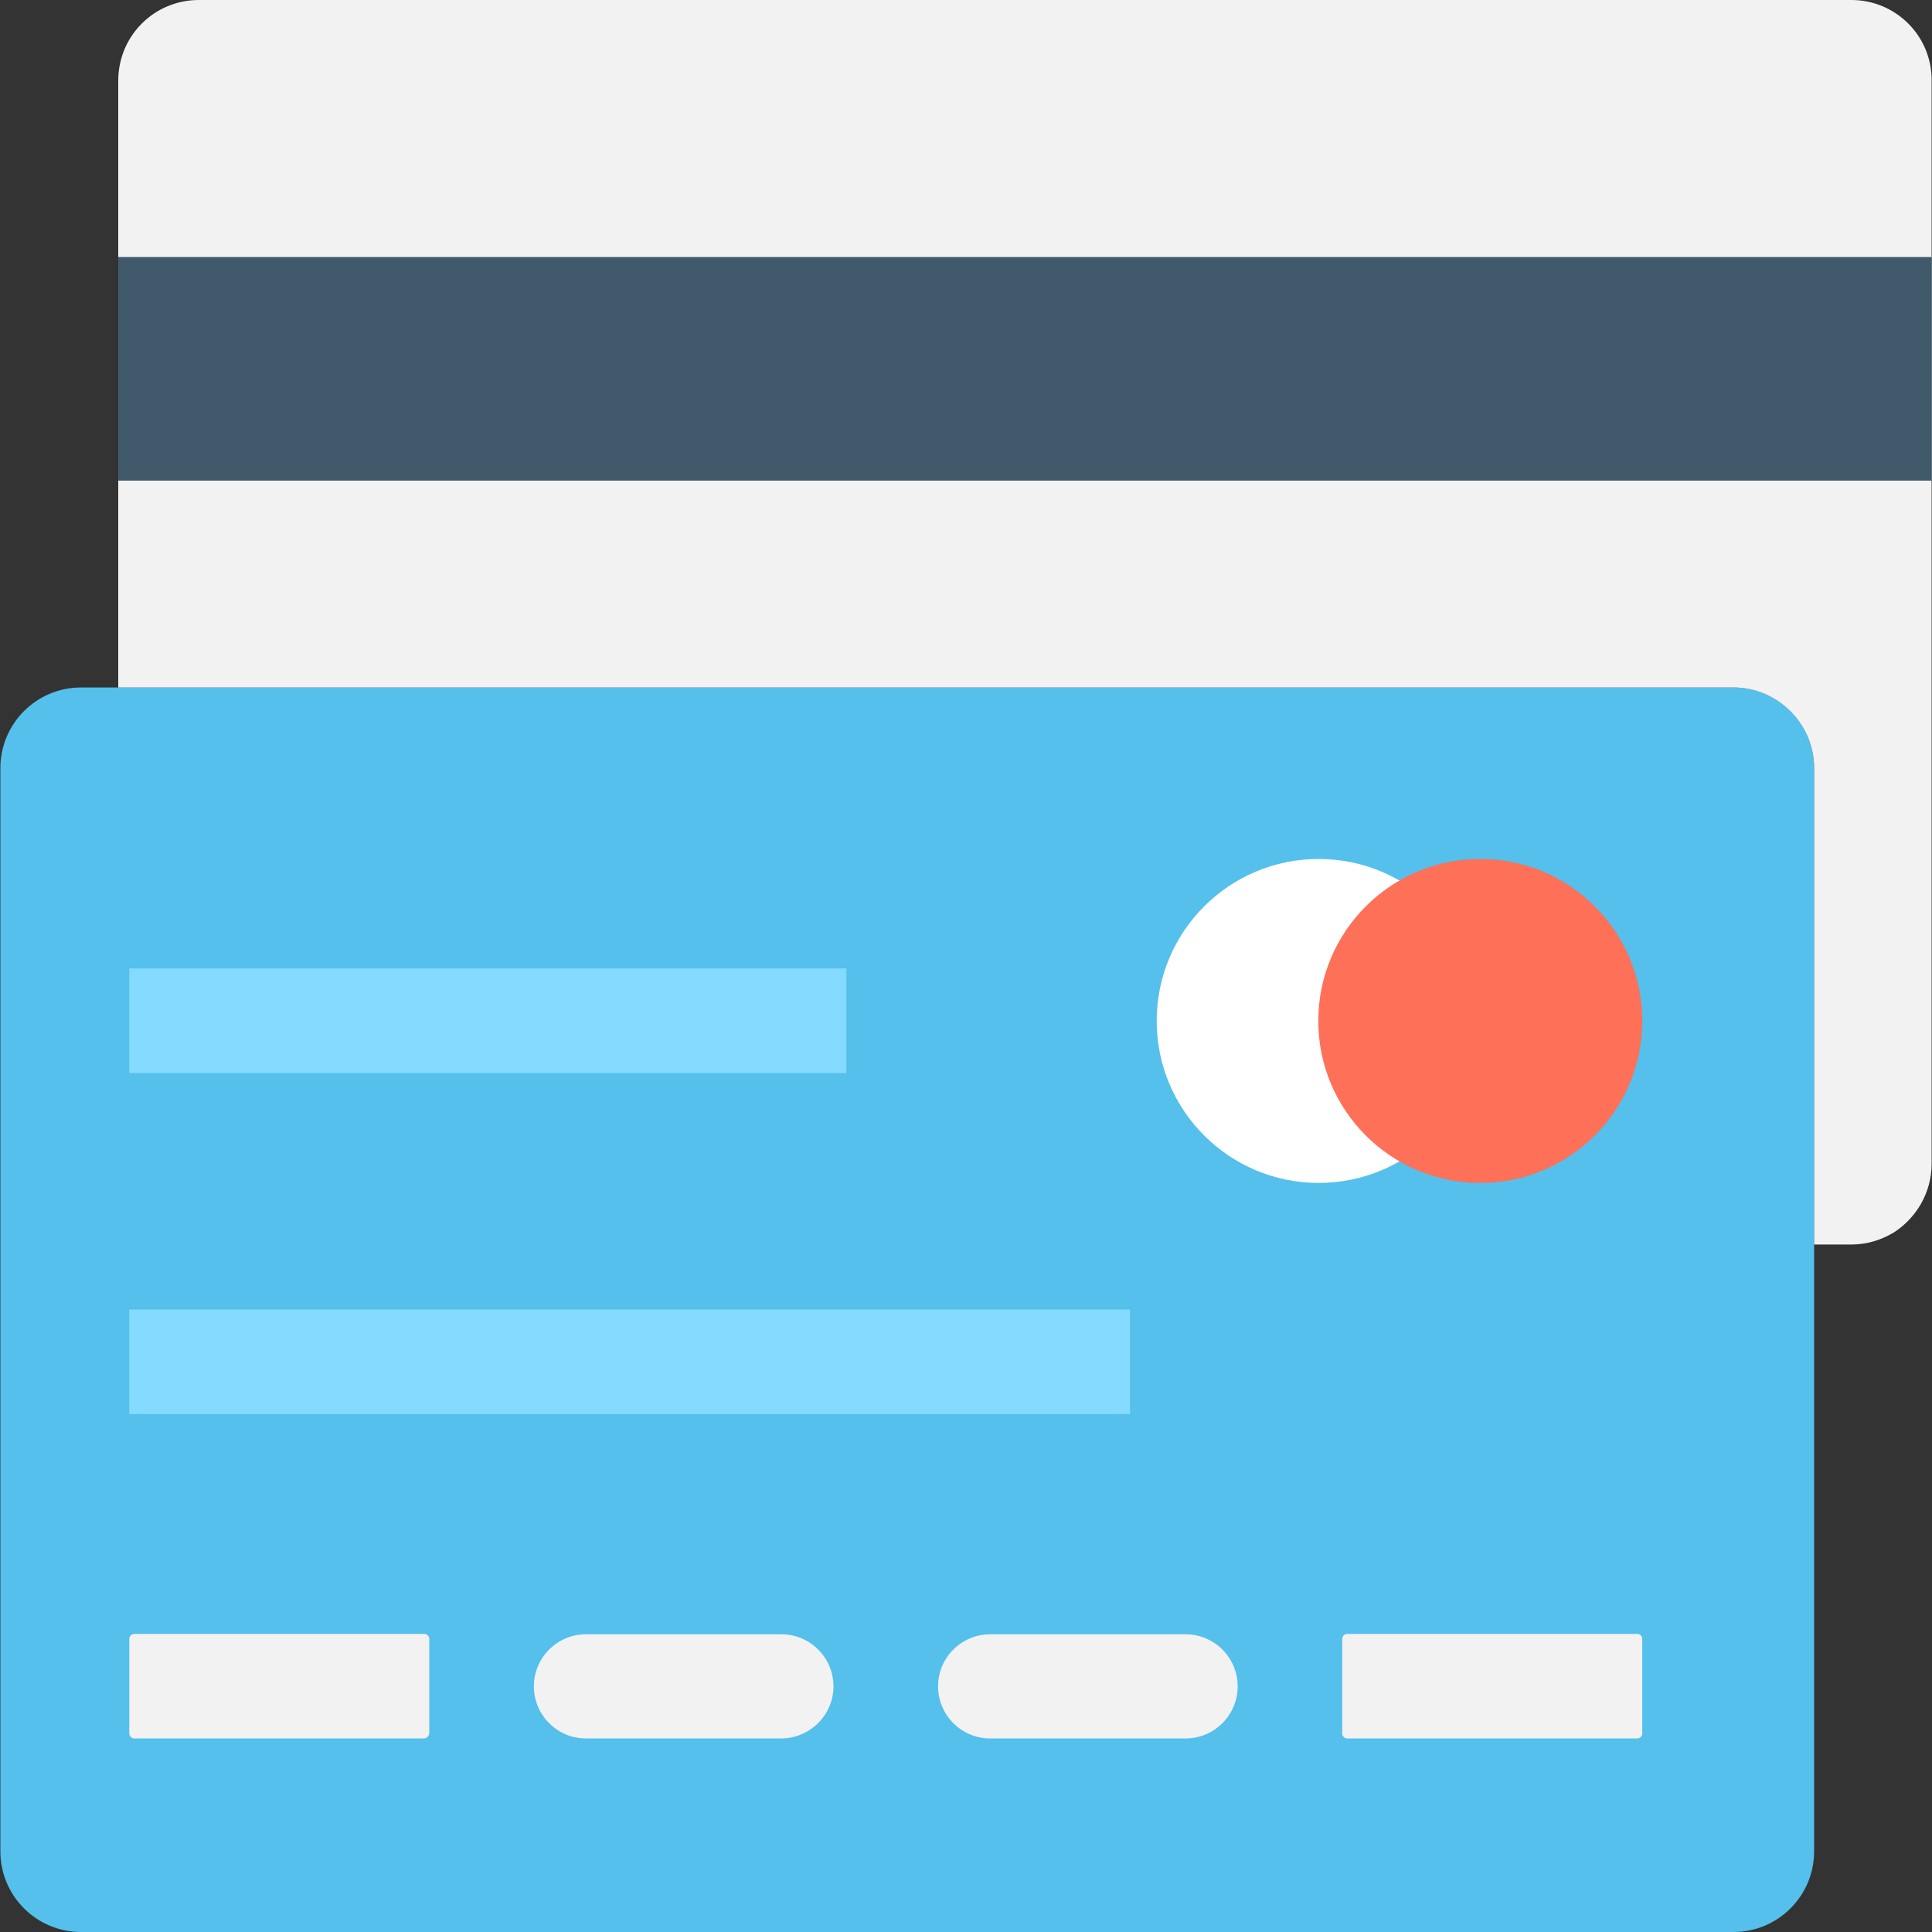 <?xml version="1.0" encoding="iso-8859-1"?>
<!-- Uploaded to: SVG Repo, www.svgrepo.com, Generator: SVG Repo Mixer Tools -->
<svg version="1.1" id="Layer_1" xmlns="http://www.w3.org/2000/svg" xmlns:xlink="http://www.w3.org/1999/xlink" 
	 viewBox="0 0 508.1 508.1" xml:space="preserve">
<rect x="0" y="0" width="508.1" height="508.1" fill="#333333" stroke="none"/>
<path style="fill:#54C0EB;" d="M455.9,180.8H21.3c-11.7,0-21.2,9.5-21.2,21.2v284.9c0,11.7,9.5,21.2,21.2,21.2h434.6
	c11.7,0,21.2-9.5,21.2-21.2v-285C477,190.2,467.6,180.8,455.9,180.8z"/>
<path style="fill:#F2F2F2;" d="M486.9,0H52.3C40.5,0,31.1,9.5,31.1,21.2v159.6h424.8c11.6,0,21.2,9.5,21.2,21.2v125.3h9.8
	c4.1,0,7.9-1.2,11.2-3.2c5.9-3.8,9.9-10.5,9.9-18V21.2C508.1,9.5,498.6,0,486.9,0z"/>
<rect x="31.1" y="67.6" style="fill:#40596B;" width="476.9" height="58.8"/>
<circle style="fill:#FFFFFF;" cx="346.8" cy="268.5" r="42.6"/>
<circle style="fill:#FF7058;" cx="389.3" cy="268.5" r="42.6"/>
<g>
	<rect x="34" y="254.7" style="fill:#84DBFF;" width="188.6" height="27.5"/>
	<rect x="34" y="344.4" style="fill:#84DBFF;" width="263.2" height="27.5"/>
</g>
<g>
	<path style="fill:#F2F2F2;" d="M111.5,457.2H35.3c-0.7,0-1.3-0.6-1.3-1.3V431c0-0.7,0.6-1.3,1.3-1.3h76.3c0.7,0,1.3,0.6,1.3,1.3
		v24.9C112.8,456.6,112.2,457.2,111.5,457.2z"/>
	<path style="fill:#F2F2F2;" d="M205.4,457.2h-51.3c-7.6,0-13.7-6.2-13.7-13.7l0,0c0-7.6,6.2-13.7,13.7-13.7h51.4
		c7.6,0,13.7,6.2,13.7,13.7l0,0C219.2,451,213,457.2,205.4,457.2z"/>
	<path style="fill:#F2F2F2;" d="M311.8,457.2h-51.4c-7.6,0-13.7-6.2-13.7-13.7l0,0c0-7.6,6.2-13.7,13.7-13.7h51.4
		c7.6,0,13.7,6.2,13.7,13.7l0,0C325.5,451,319.4,457.2,311.8,457.2z"/>
	<path style="fill:#F2F2F2;" d="M430.6,457.2h-76.3c-0.7,0-1.3-0.6-1.3-1.3V431c0-0.7,0.6-1.3,1.3-1.3h76.3c0.7,0,1.3,0.6,1.3,1.3
		v24.9C431.9,456.6,431.3,457.2,430.6,457.2z"/>
</g>
</svg>